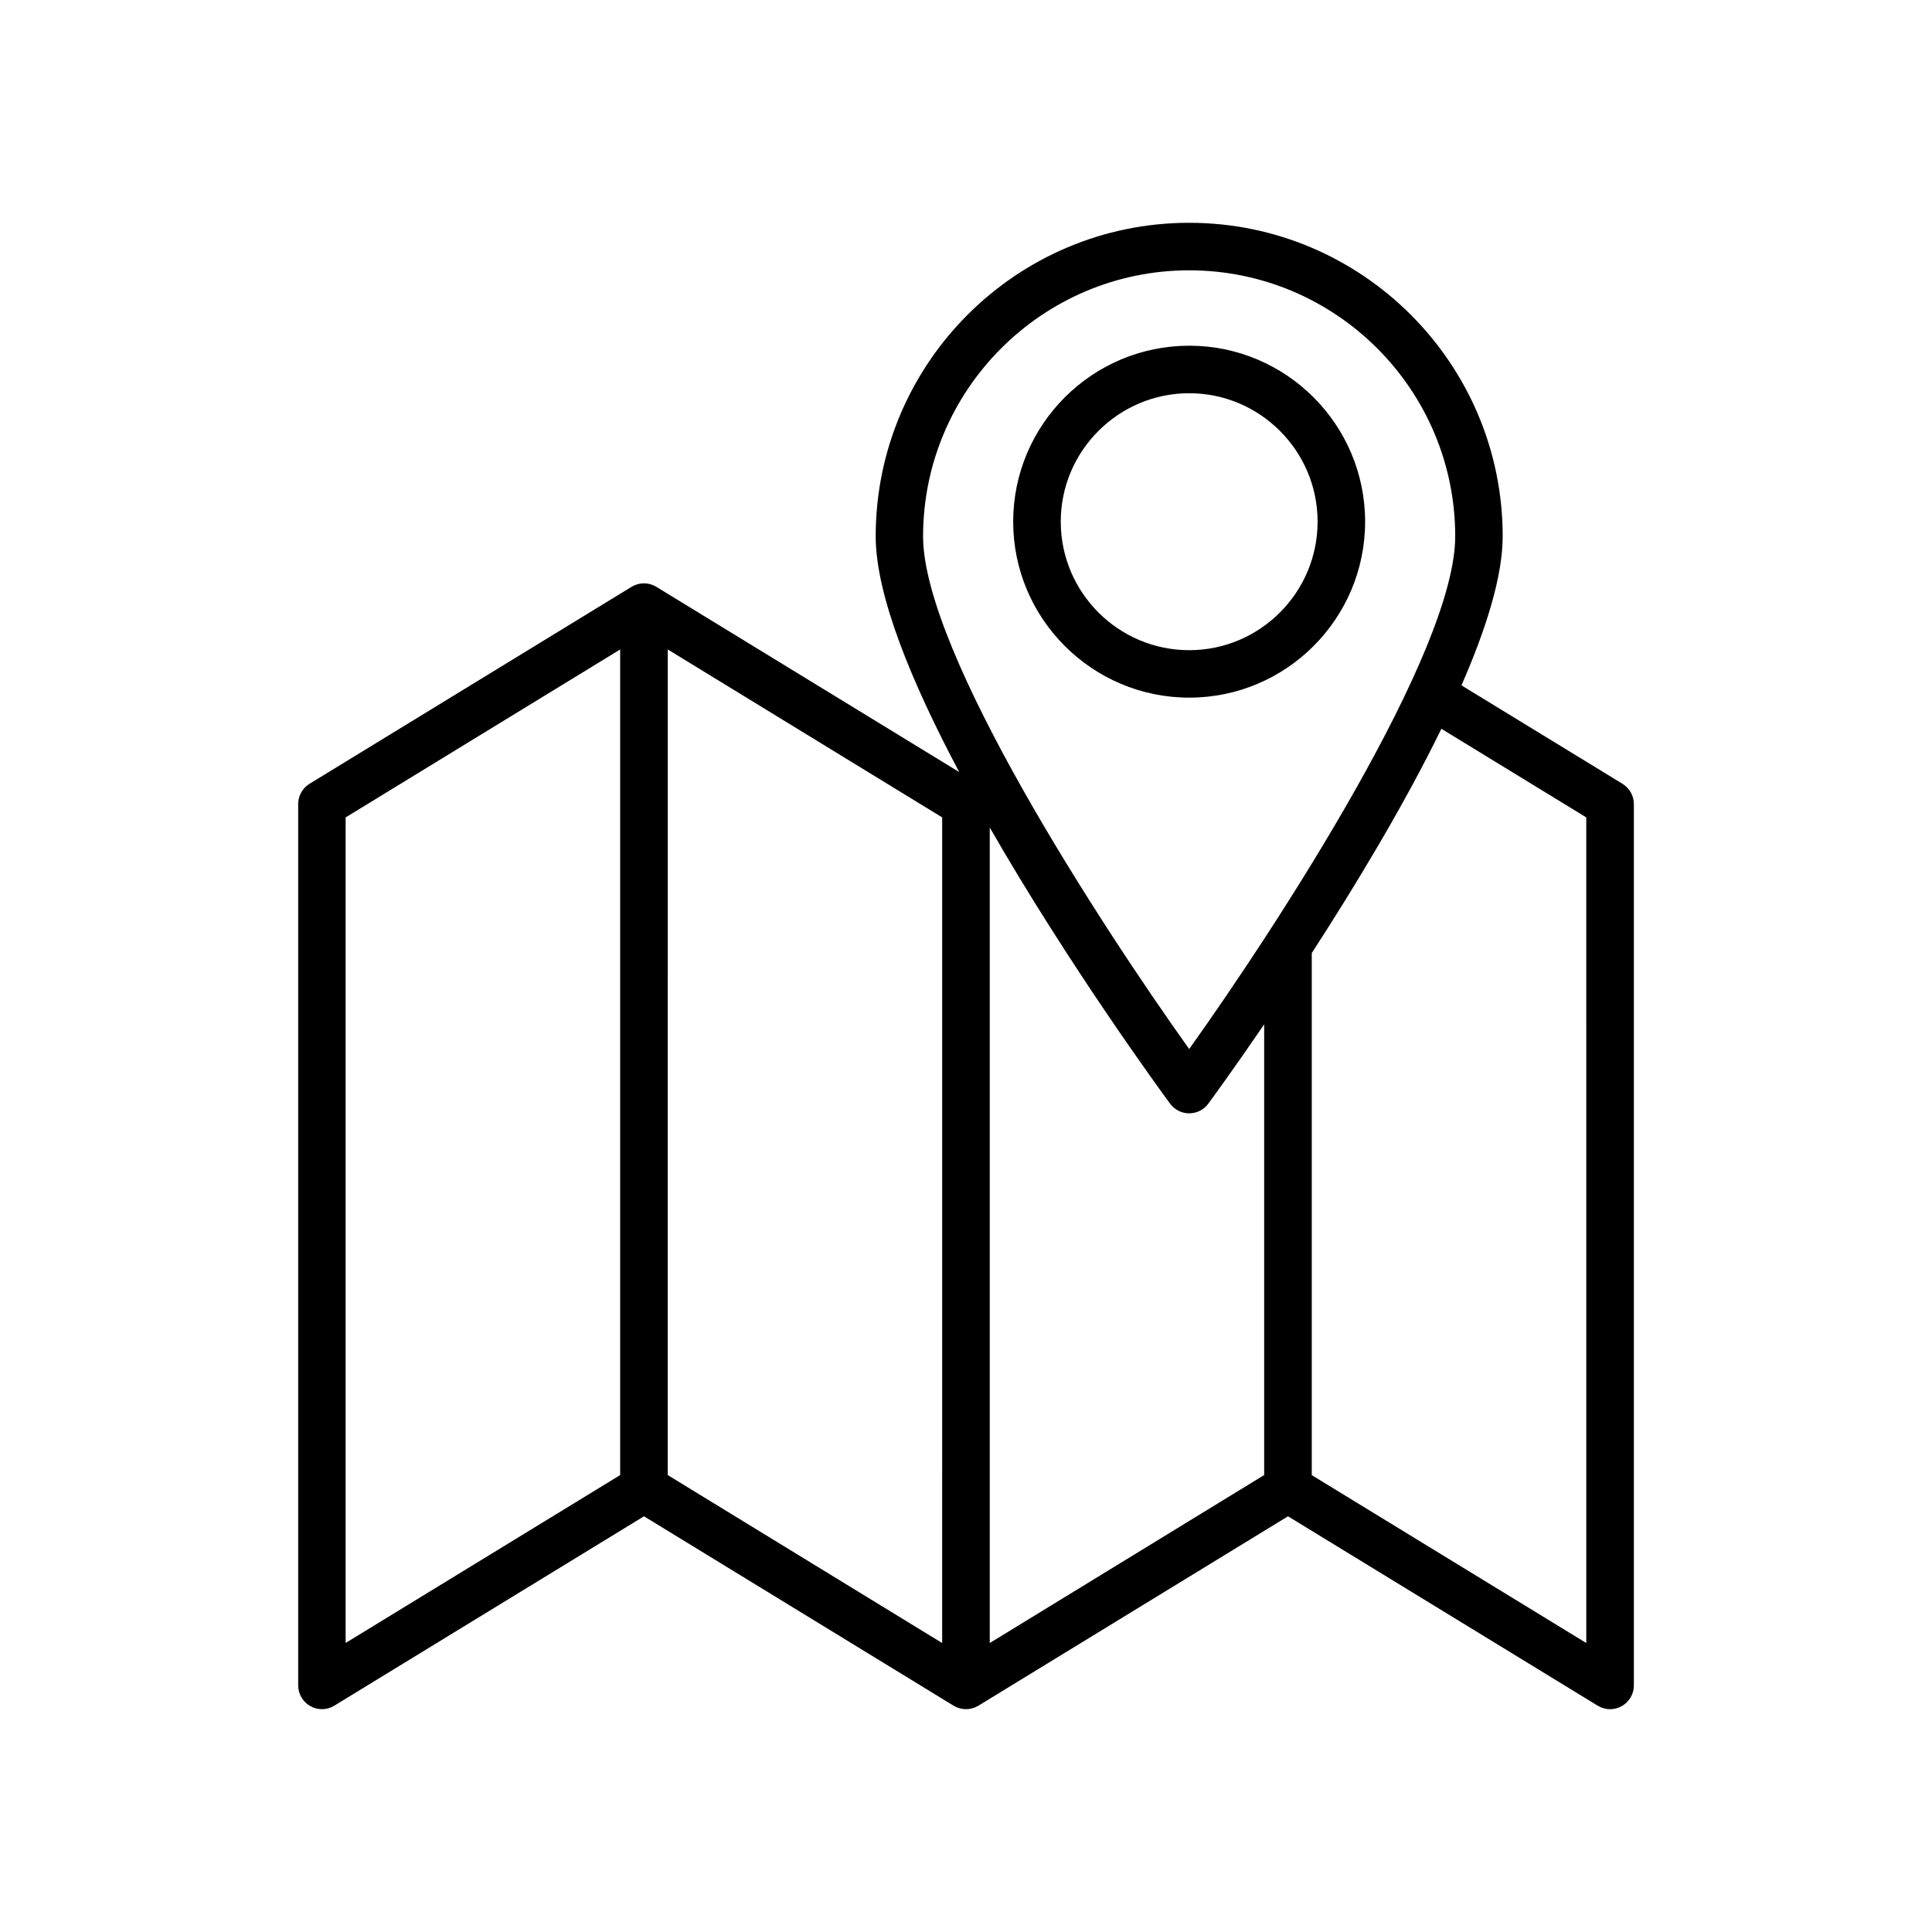 <?xml version="1.0" encoding="UTF-8"?>
<!-- The Best Svg Icon site in the world: iconSvg.co, Visit us! https://iconsvg.co -->
<svg fill="#000000" width="800px" height="800px" version="1.1" viewBox="144 144 512 512" xmlns="http://www.w3.org/2000/svg">
 <g>
  <path d="m505.77 282.25c0-25.711-20.906-46.633-46.617-46.633-25.711 0-46.648 20.926-46.648 46.633 0 25.711 20.941 46.633 46.648 46.633 25.711 0 46.617-20.91 46.617-46.633zm-80.656 0c0-18.766 15.289-34.039 34.039-34.039s34.023 15.273 34.023 34.039-15.273 34.055-34.023 34.055-34.039-15.273-34.039-34.055z"/>
  <path d="m573.97 351.71-42.668-26.086c6.582-15.051 10.926-28.953 10.926-39.484 0-45.816-37.266-83.098-83.082-83.098-45.812-0.004-83.078 37.281-83.078 83.094 0 15.742 9.652 38.965 22.137 62.473l-80.262-49.09c-2.031-1.242-4.551-1.242-6.582 0l-85.332 52.191c-1.859 1.148-3.008 3.18-3.008 5.367v233.56c0 2.281 1.227 4.375 3.211 5.496 2 1.133 4.426 1.07 6.359-0.109l82.074-50.191 82.043 50.191c2.031 1.227 4.551 1.227 6.582 0l82.043-50.191 82.074 50.191c1.008 0.613 2.156 0.93 3.289 0.93 1.039 0 2.125-0.27 3.07-0.805 2-1.117 3.227-3.211 3.227-5.496v-233.57c0-2.191-1.164-4.223-3.023-5.371zm-265.62 183.2-72.754 44.492v-218.78l72.754-44.508zm85.332 44.508-72.723-44.508 0.004-218.8 72.723 44.508zm65.465-363.78c38.871 0 70.5 31.629 70.5 70.5 0 30.684-46.918 102.81-70.5 135.87-23.586-33.047-70.52-105.17-70.52-135.87 0.02-38.871 31.664-70.5 70.52-70.5zm-52.852 363.78v-216.12c21.16 36.871 45.988 70.738 47.781 73.18 1.195 1.605 3.07 2.566 5.07 2.566s3.891-0.961 5.07-2.566c0.836-1.133 6.707-9.164 14.801-21.004v119.43zm158.09 0-72.754-44.492v-138.36c11.508-17.758 24.418-39.109 34.352-59.434l38.398 23.488z"/>
 </g>
</svg>